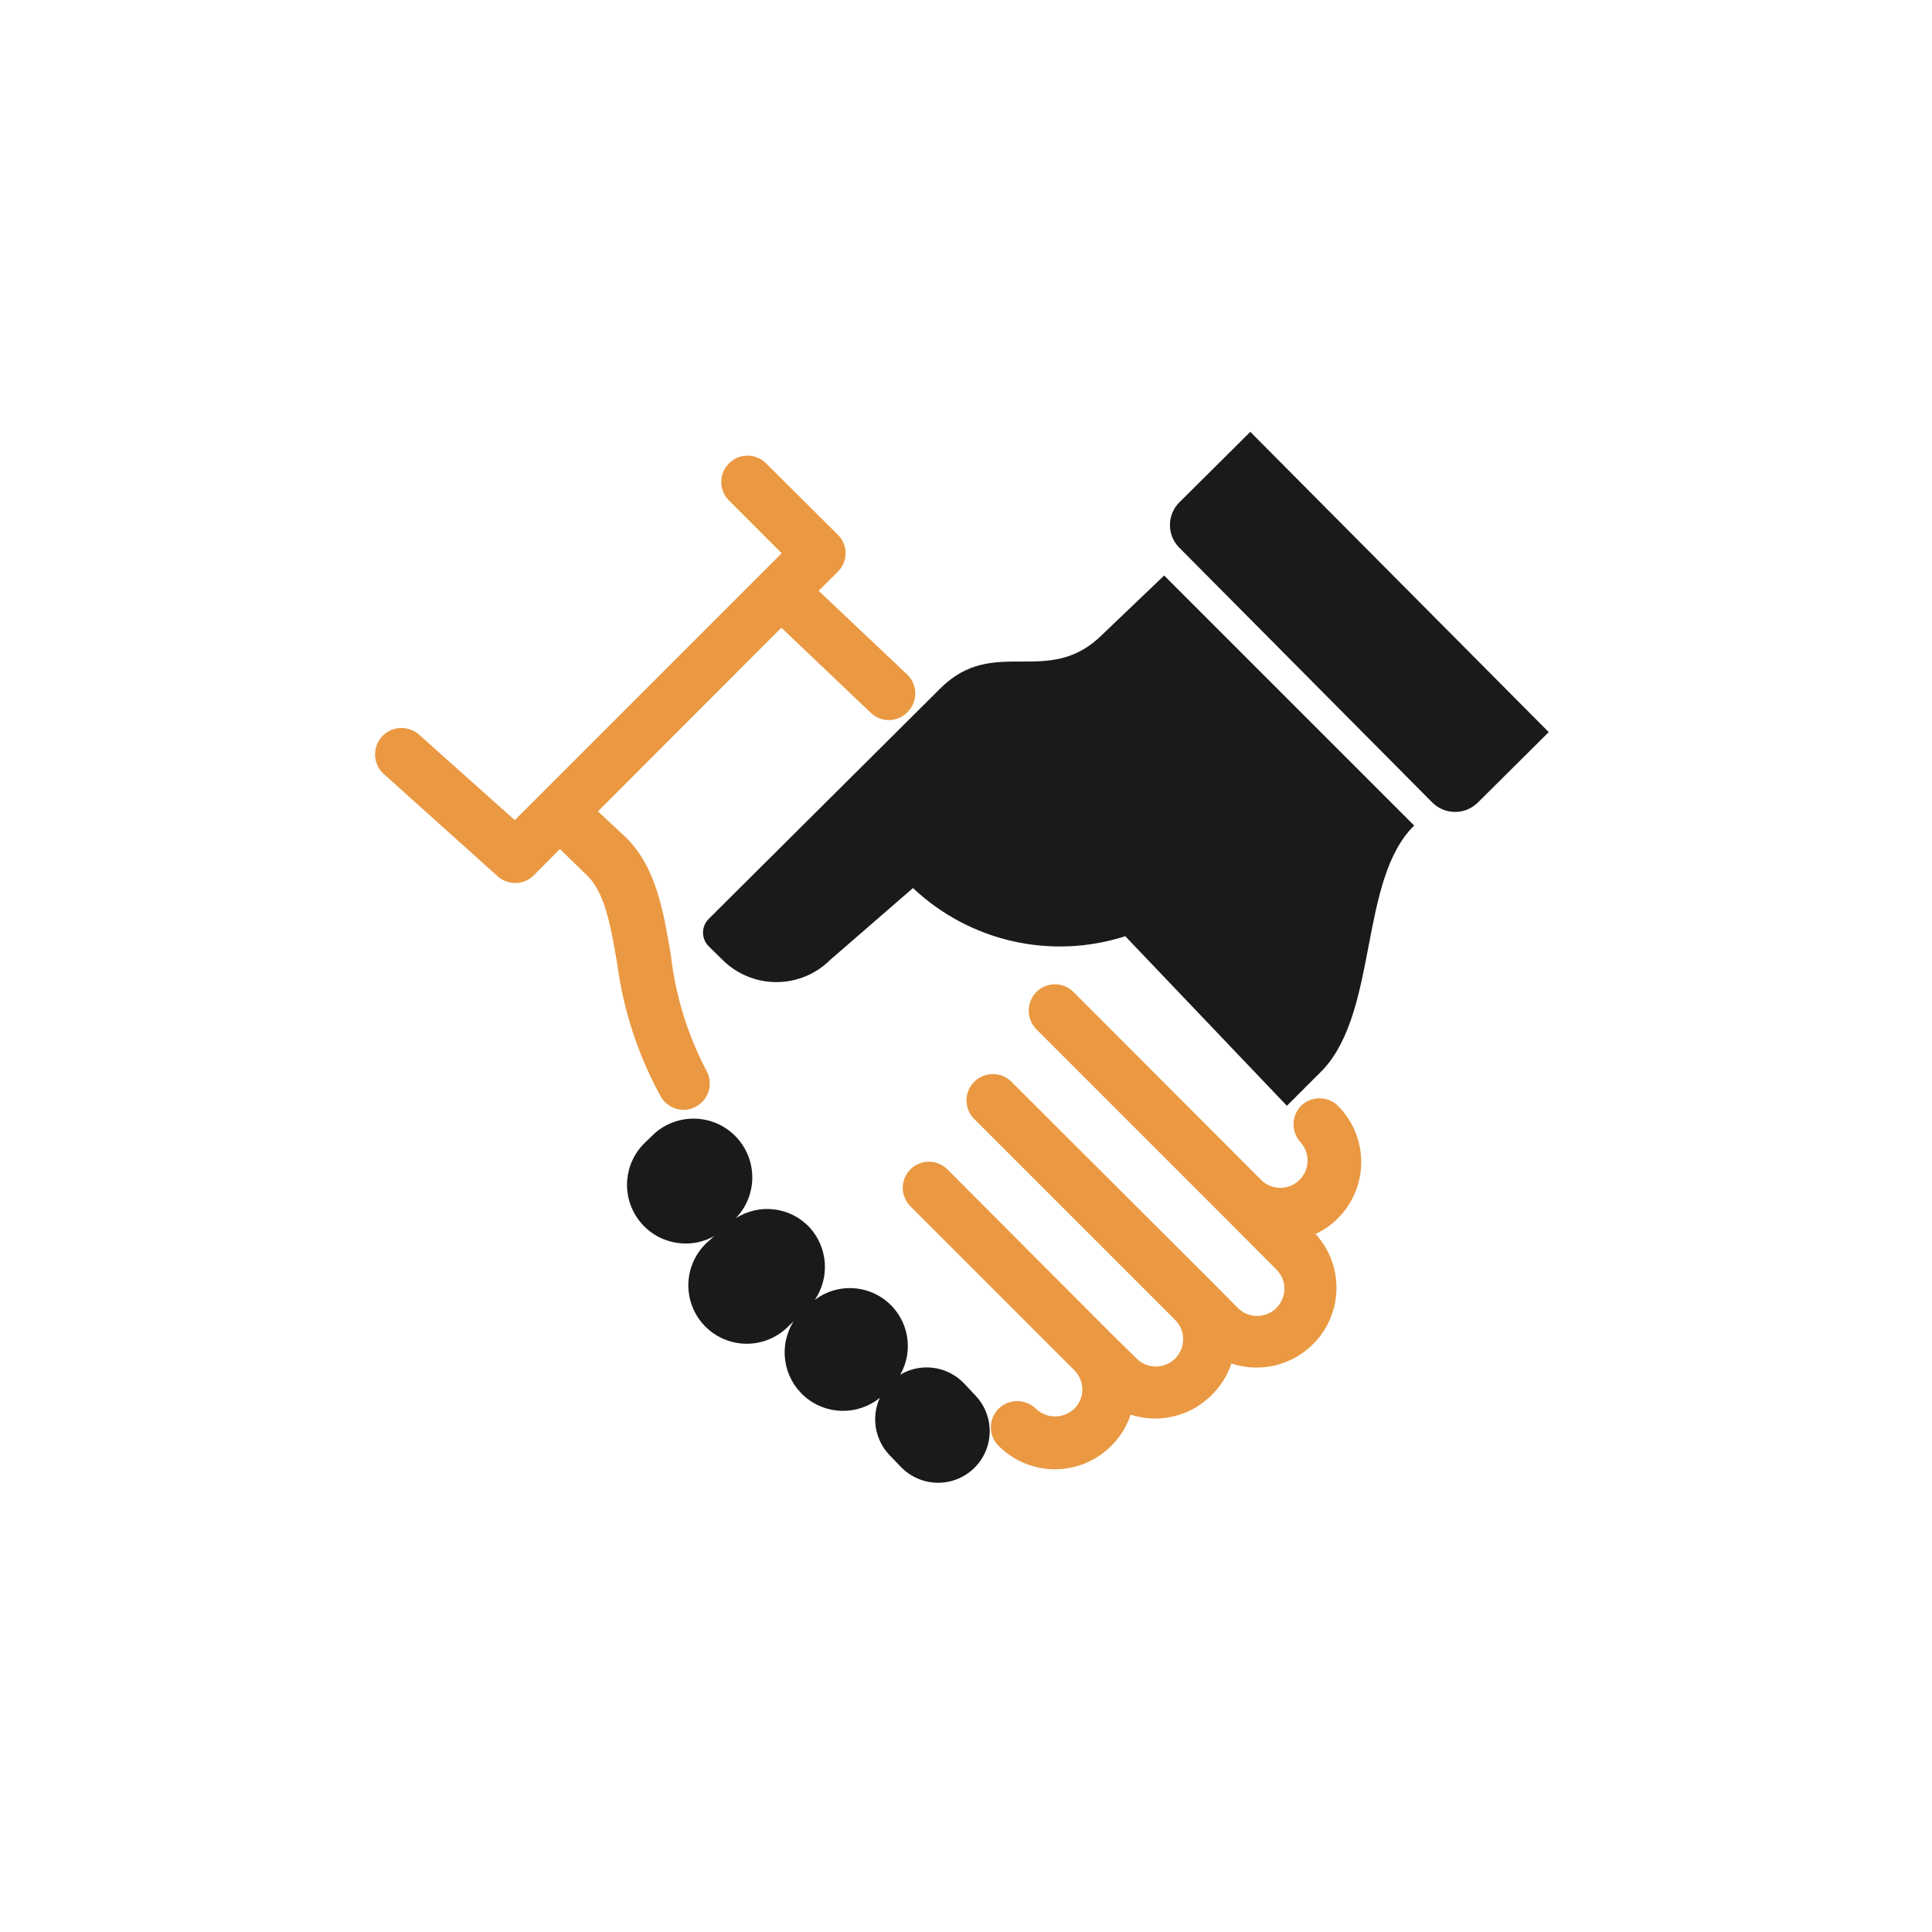<?xml version="1.0" encoding="UTF-8"?>
<svg width="85px" height="85px" viewBox="0 0 85 85" version="1.1" xmlns="http://www.w3.org/2000/svg" xmlns:xlink="http://www.w3.org/1999/xlink">
    <title>icon-2019</title>
    <g id="Page-1" stroke="none" stroke-width="1" fill="none" fill-rule="evenodd">
        <g id="Artboard" transform="translate(-248, -563)">
            <g id="icon-2019" transform="translate(248, 563)">
                <rect id="Rectangle" x="0" y="0" width="85" height="85"></rect>
                <g id="Asset-4" transform="translate(17, 19)" fill-rule="nonzero">
                    <path d="M12.508,29 C12.624,29.205 12.842,29.332 13.078,29.33 C13.195,29.33 13.31,29.295 13.408,29.23 C13.556,29.142 13.664,29 13.707,28.833 C13.75,28.666 13.725,28.489 13.638,28.34 C12.777,26.699 12.228,24.912 12.018,23.07 C11.698,21.18 11.388,19.4 10.208,18.22 L8.588,16.71 L17.368,7.92 L21.658,12 C21.778,12.118 21.94,12.182 22.108,12.18 C22.287,12.179 22.457,12.103 22.578,11.97 C22.7,11.848 22.769,11.683 22.769,11.51 C22.769,11.337 22.7,11.172 22.578,11.05 L18.298,7 L19.508,5.8 C19.632,5.679 19.703,5.513 19.703,5.34 C19.703,5.167 19.632,5.001 19.508,4.88 L16.348,1.74 C16.227,1.615 16.061,1.545 15.888,1.545 C15.714,1.545 15.548,1.615 15.428,1.74 C15.303,1.862 15.232,2.03 15.232,2.205 C15.232,2.38 15.303,2.548 15.428,2.67 L18.098,5.34 L5.668,17.77 L1.098,13.69 C0.822,13.45 0.403,13.479 0.163,13.755 C-0.077,14.031 -0.048,14.45 0.228,14.69 L5.228,19.18 C5.345,19.287 5.498,19.348 5.658,19.35 C5.833,19.352 6.003,19.283 6.128,19.16 L7.628,17.65 L9.208,19.19 C10.088,20.07 10.348,21.57 10.648,23.32 C10.909,25.313 11.54,27.239 12.508,29 Z" id="Path" stroke="#EA9942" fill="#EA9942"></path>
                    <path d="M40.598,30 C40.348,30.26 40.348,30.67 40.598,30.93 C41.196,31.603 41.166,32.625 40.529,33.261 C39.893,33.898 38.871,33.928 38.198,33.33 L29.878,25 C29.755,24.875 29.588,24.804 29.413,24.804 C29.238,24.804 29.07,24.875 28.948,25 C28.698,25.26 28.698,25.67 28.948,25.93 L37.268,34.25 L39.508,36.5 C39.829,36.817 40.009,37.249 40.008,37.7 C40.006,38.386 39.592,39.004 38.958,39.267 C38.324,39.529 37.594,39.384 37.108,38.9 L36.008,37.79 L36.008,37.79 L27.108,28.91 C26.846,28.689 26.458,28.706 26.216,28.948 C25.973,29.19 25.957,29.578 26.178,29.84 L35.058,38.72 C35.486,39.151 35.653,39.777 35.494,40.364 C35.336,40.95 34.877,41.408 34.289,41.564 C33.702,41.72 33.076,41.551 32.648,41.12 L31.508,40 L31.508,40 L24.328,32.8 C24.163,32.636 23.924,32.571 23.699,32.632 C23.475,32.692 23.3,32.867 23.239,33.092 C23.179,33.316 23.243,33.556 23.408,33.72 L30.618,40.93 L30.618,40.93 C30.936,41.249 31.116,41.68 31.118,42.13 C31.119,42.581 30.939,43.013 30.618,43.33 C29.95,43.98 28.886,43.98 28.218,43.33 C27.958,43.08 27.547,43.08 27.288,43.33 C27.163,43.452 27.092,43.62 27.092,43.795 C27.092,43.97 27.163,44.138 27.288,44.26 C27.851,44.825 28.615,45.142 29.413,45.142 C30.21,45.142 30.975,44.825 31.538,44.26 C32.003,43.799 32.305,43.199 32.398,42.55 C33.58,43.189 35.042,42.964 35.978,42 C36.443,41.54 36.743,40.939 36.828,40.29 C38.003,40.944 39.471,40.736 40.418,39.78 C40.983,39.217 41.3,38.452 41.3,37.655 C41.3,36.858 40.983,36.093 40.418,35.53 L39.958,35.07 C41.048,34.86 41.934,34.064 42.258,33.001 C42.583,31.939 42.294,30.784 41.508,30 C41.251,29.762 40.855,29.762 40.598,30 Z" id="Path" stroke="#EA9942" fill="#EA9942"></path>
                    <path d="M31.508,8.91 C29.118,11.3 26.738,8.91 24.358,11.3 L14.178,21.43 C13.847,21.762 13.847,22.298 14.178,22.63 L14.778,23.22 C15.408,23.853 16.265,24.208 17.158,24.208 C18.051,24.208 18.907,23.853 19.538,23.22 L23.168,20.07 C25.662,22.427 29.241,23.239 32.508,22.19 L39.618,29.65 L41.218,28.05 C43.648,25.41 42.788,19.71 45.218,17.32 L34.218,6.32 L31.508,8.91 Z" id="Path" fill="#1A1A1A"></path>
                    <path d="M38.008,0 L34.888,3.1 C34.621,3.365 34.472,3.725 34.472,4.1 C34.472,4.475 34.621,4.835 34.888,5.1 L46.018,16.31 C46.571,16.859 47.464,16.859 48.018,16.31 L51.138,13.21 L38.008,0 Z" id="Path" fill="#1A1A1A"></path>
                    <path d="M25.428,41.88 C24.699,41.1 23.525,40.934 22.608,41.48 C23.206,40.427 22.981,39.099 22.07,38.301 C21.158,37.504 19.812,37.457 18.848,38.19 C19.519,37.202 19.424,35.882 18.618,35 C17.774,34.097 16.405,33.928 15.368,34.6 C16.362,33.576 16.337,31.939 15.313,30.945 C14.288,29.951 12.652,29.976 11.658,31 L11.378,31.27 C10.442,32.17 10.321,33.625 11.095,34.667 C11.868,35.709 13.295,36.015 14.428,35.38 L14.168,35.61 C13.456,36.228 13.14,37.186 13.344,38.106 C13.549,39.027 14.24,39.761 15.146,40.021 C16.052,40.28 17.028,40.023 17.688,39.35 L17.918,39.13 C17.246,40.194 17.443,41.587 18.383,42.423 C19.323,43.259 20.73,43.292 21.708,42.5 C21.326,43.34 21.488,44.326 22.118,45 L22.618,45.52 C23.173,46.111 24.002,46.361 24.792,46.176 C25.582,45.99 26.213,45.398 26.447,44.621 C26.681,43.844 26.483,43.001 25.928,42.41 L25.428,41.88 Z" id="Path" fill="#1A1A1A"></path>
                </g>
            </g>
        </g>
    </g>
</svg>